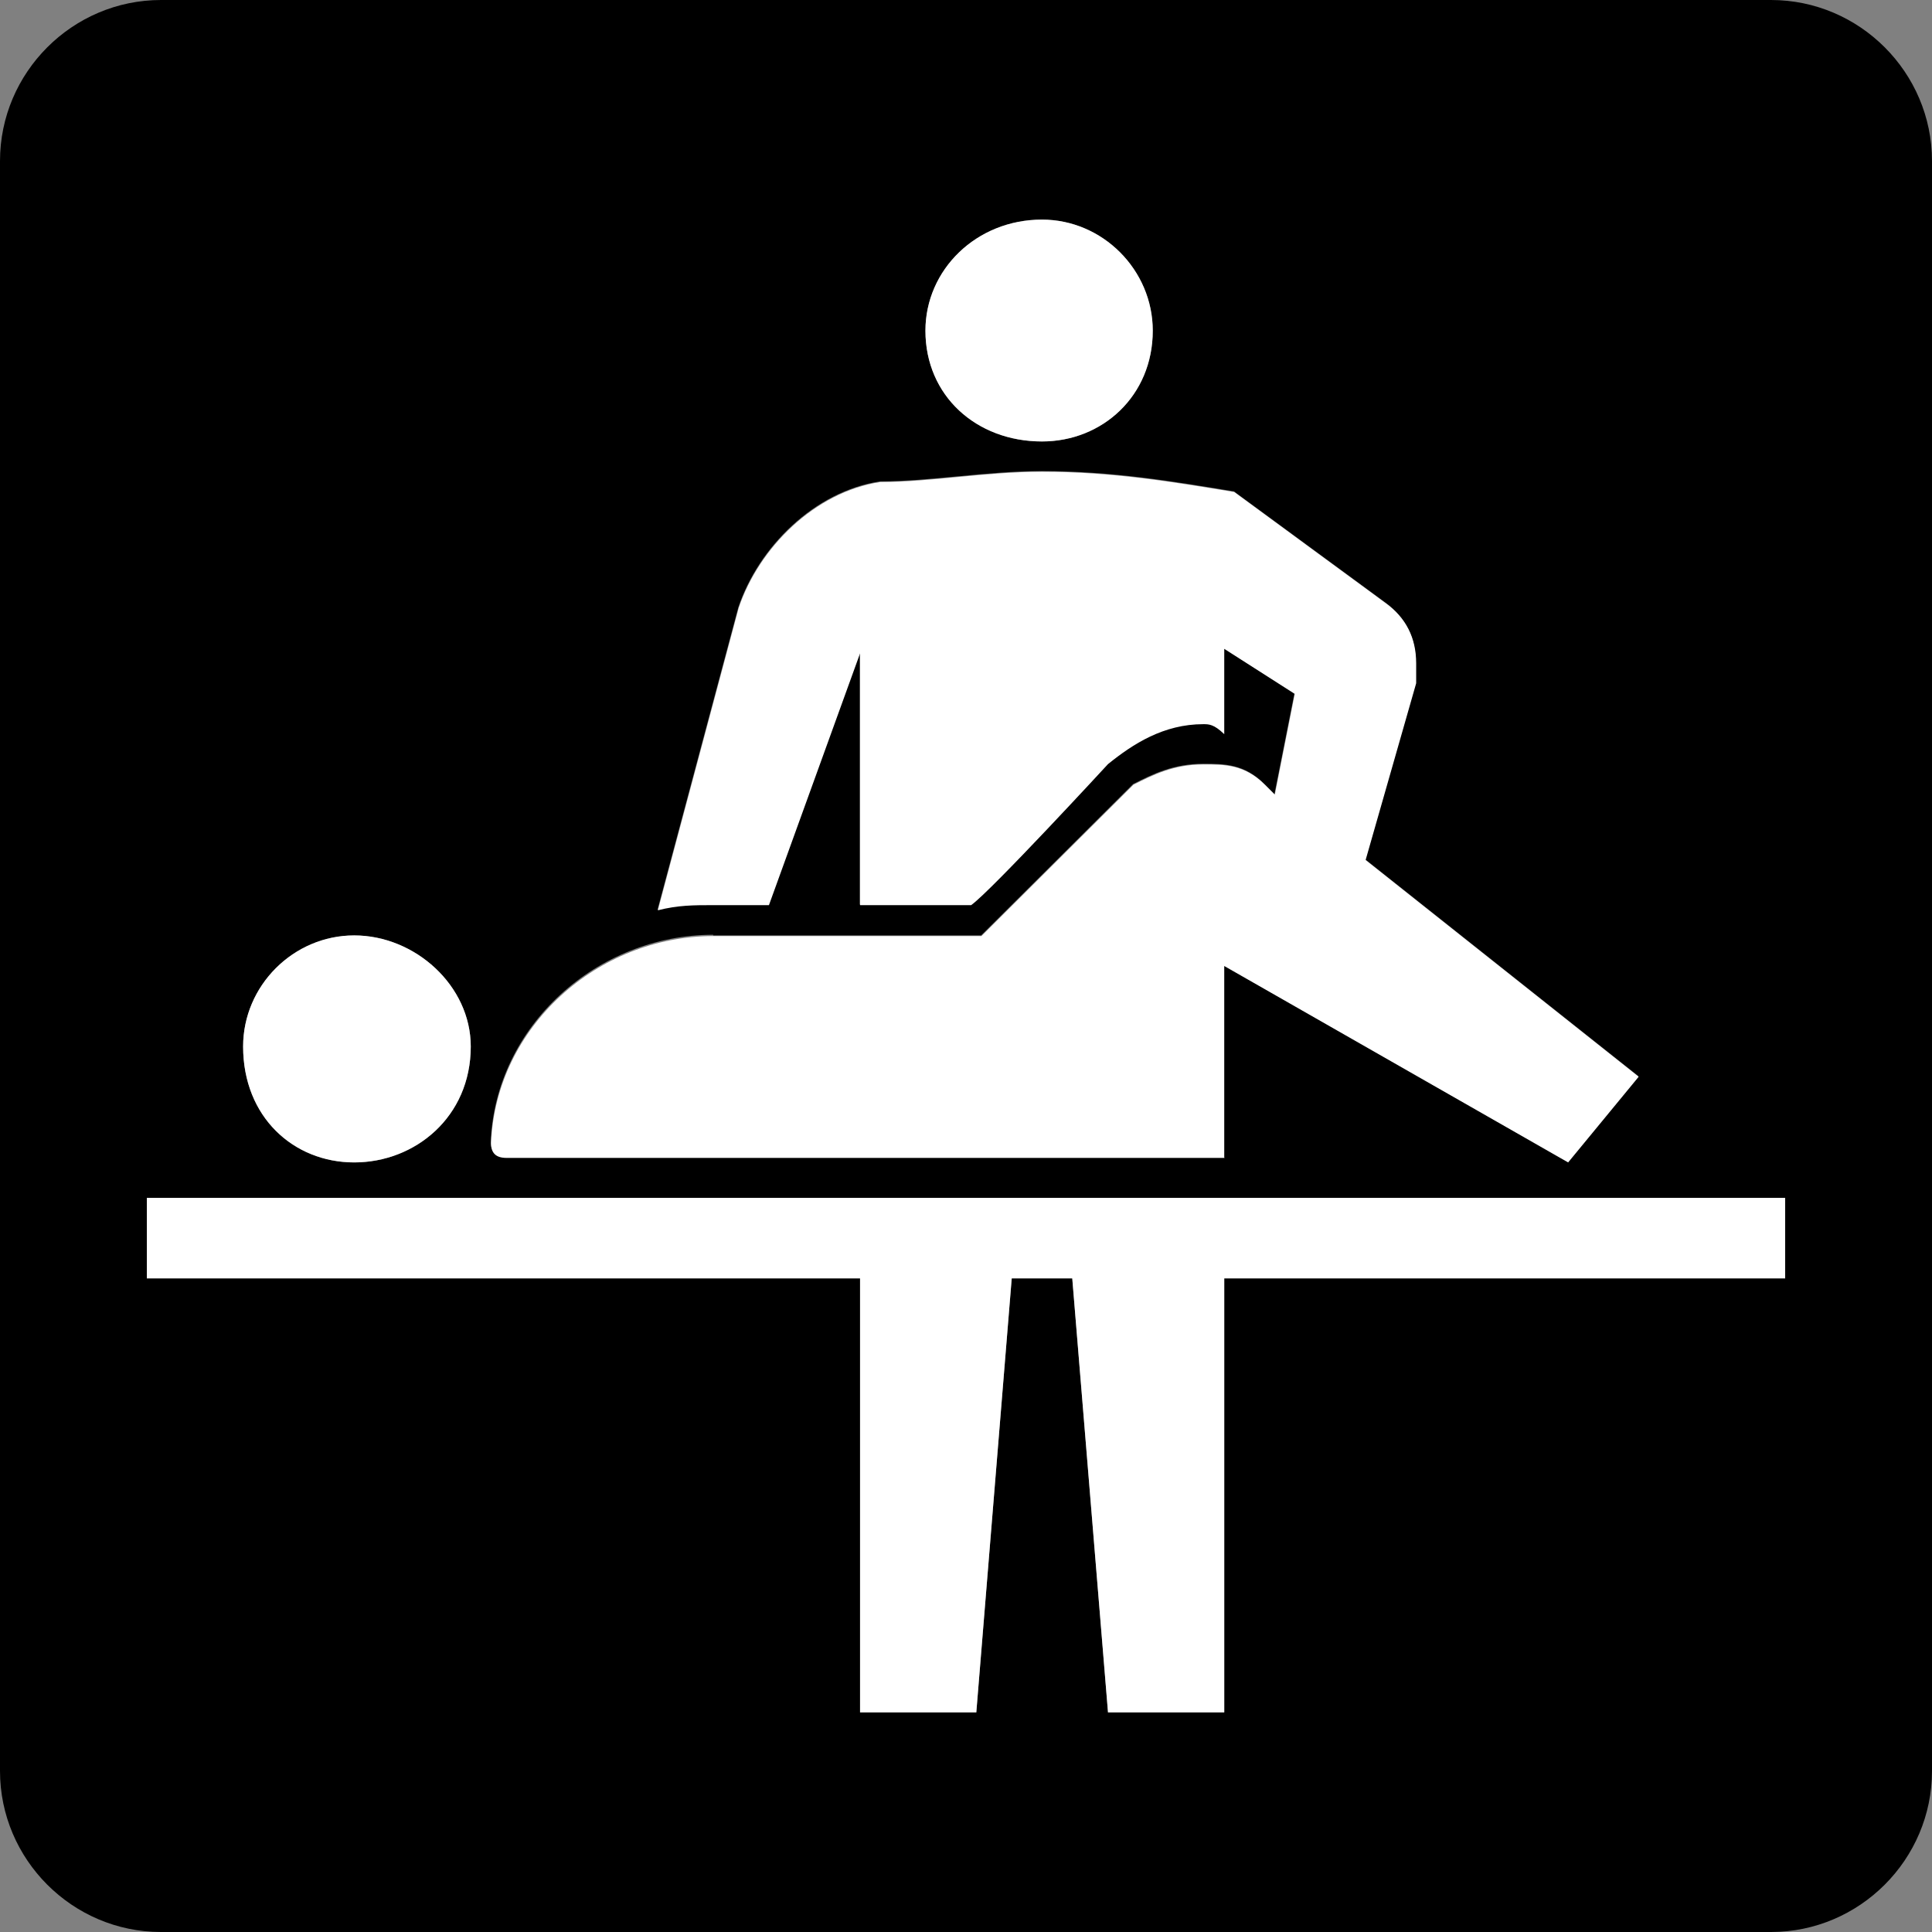 <?xml version="1.0" encoding="UTF-8"?><svg id="b" xmlns="http://www.w3.org/2000/svg" viewBox="0 0 60 60"><rect x="0" y="0" width="60" height="60" fill="#808080" stroke="none"/><g id="c"><g><path d="M55,0H5C2.25,0,0,2.25,0,5V55c0,2.75,2.25,5,5,5H55c2.75,0,5-2.25,5-5V5c0-2.75-2.25-5-5-5Zm-22.64,6.82c1.88,0,3.44,1.56,3.44,3.45,0,2.02-1.56,3.44-3.44,3.44-2.04,0-3.62-1.42-3.62-3.44,0-1.89,1.58-3.45,3.62-3.45Zm-10.21,22.23h8.32l4.72-4.7c.61-.31,1.25-.63,2.18-.63,.65,0,1.27,0,1.9,.63l.31,.31,.62-3.13-2.19-1.4v2.65c-.32-.31-.48-.31-.65-.31-1.23,0-2.18,.62-2.96,1.24,0,0-3.62,3.93-4.25,4.38h-3.45v-7.82l-2.83,7.82h-1.72c-.62,0-1.1,0-1.73,.16l2.51-9.39c.63-1.87,2.36-3.6,4.4-3.91,1.57,0,3.29-.32,5.02-.32,2.19,0,4.08,.32,5.97,.63l4.7,3.45c.63,.46,.95,1.09,.95,1.87v.62l-1.57,5.49,8.48,6.73-2.19,2.66-10.68-6.1v5.94H15.72c-.32,0-.48-.15-.48-.46,.15-3.61,3.31-6.43,6.91-6.43Zm-11.15,0c1.89,0,3.62,1.56,3.62,3.45,0,2.19-1.73,3.6-3.62,3.6s-3.45-1.41-3.45-3.6c0-1.89,1.57-3.45,3.45-3.45Zm44.44,10.65h-17.42v13.48h-3.61l-1.11-13.48h-1.88l-1.1,13.48h-3.61v-13.48H4.56v-2.5H55.44v2.5Z"/><path d="M32.36,13.71c1.88,0,3.44-1.42,3.44-3.44,0-1.89-1.56-3.45-3.44-3.45-2.04,0-3.62,1.56-3.62,3.45,0,2.02,1.58,3.44,3.62,3.44Z" style="fill:#fff;"/><path d="M11,36.1c1.89,0,3.62-1.41,3.62-3.6,0-1.89-1.73-3.45-3.62-3.45s-3.45,1.56-3.45,3.45c0,2.19,1.57,3.6,3.45,3.6Z" style="fill:#fff;"/><path d="M38.02,35.94v-5.94l10.68,6.1,2.19-2.66-8.48-6.73,1.57-5.49v-.62c0-.78-.31-1.41-.95-1.87l-4.7-3.45c-1.89-.31-3.78-.63-5.97-.63-1.74,0-3.46,.32-5.02,.32-2.04,.31-3.77,2.04-4.4,3.91l-2.51,9.39c.63-.16,1.11-.16,1.73-.16h1.72l2.83-7.82v7.82h3.45c.63-.45,4.25-4.38,4.25-4.38,.78-.63,1.73-1.24,2.96-1.24,.17,0,.33,0,.65,.31v-2.65l2.19,1.4-.62,3.13-.31-.31c-.63-.63-1.25-.63-1.9-.63-.93,0-1.56,.32-2.18,.63l-4.72,4.7h-8.32c-3.61,0-6.76,2.82-6.91,6.43,0,.31,.15,.46,.48,.46h22.3Z" style="fill:#fff;"/><polygon points="4.56 39.7 26.71 39.7 26.71 53.18 30.32 53.18 31.42 39.7 33.3 39.7 34.41 53.18 38.02 53.18 38.02 39.7 55.44 39.7 55.44 37.2 4.56 37.2 4.56 39.7" style="fill:#fff;"/></g></g></svg>